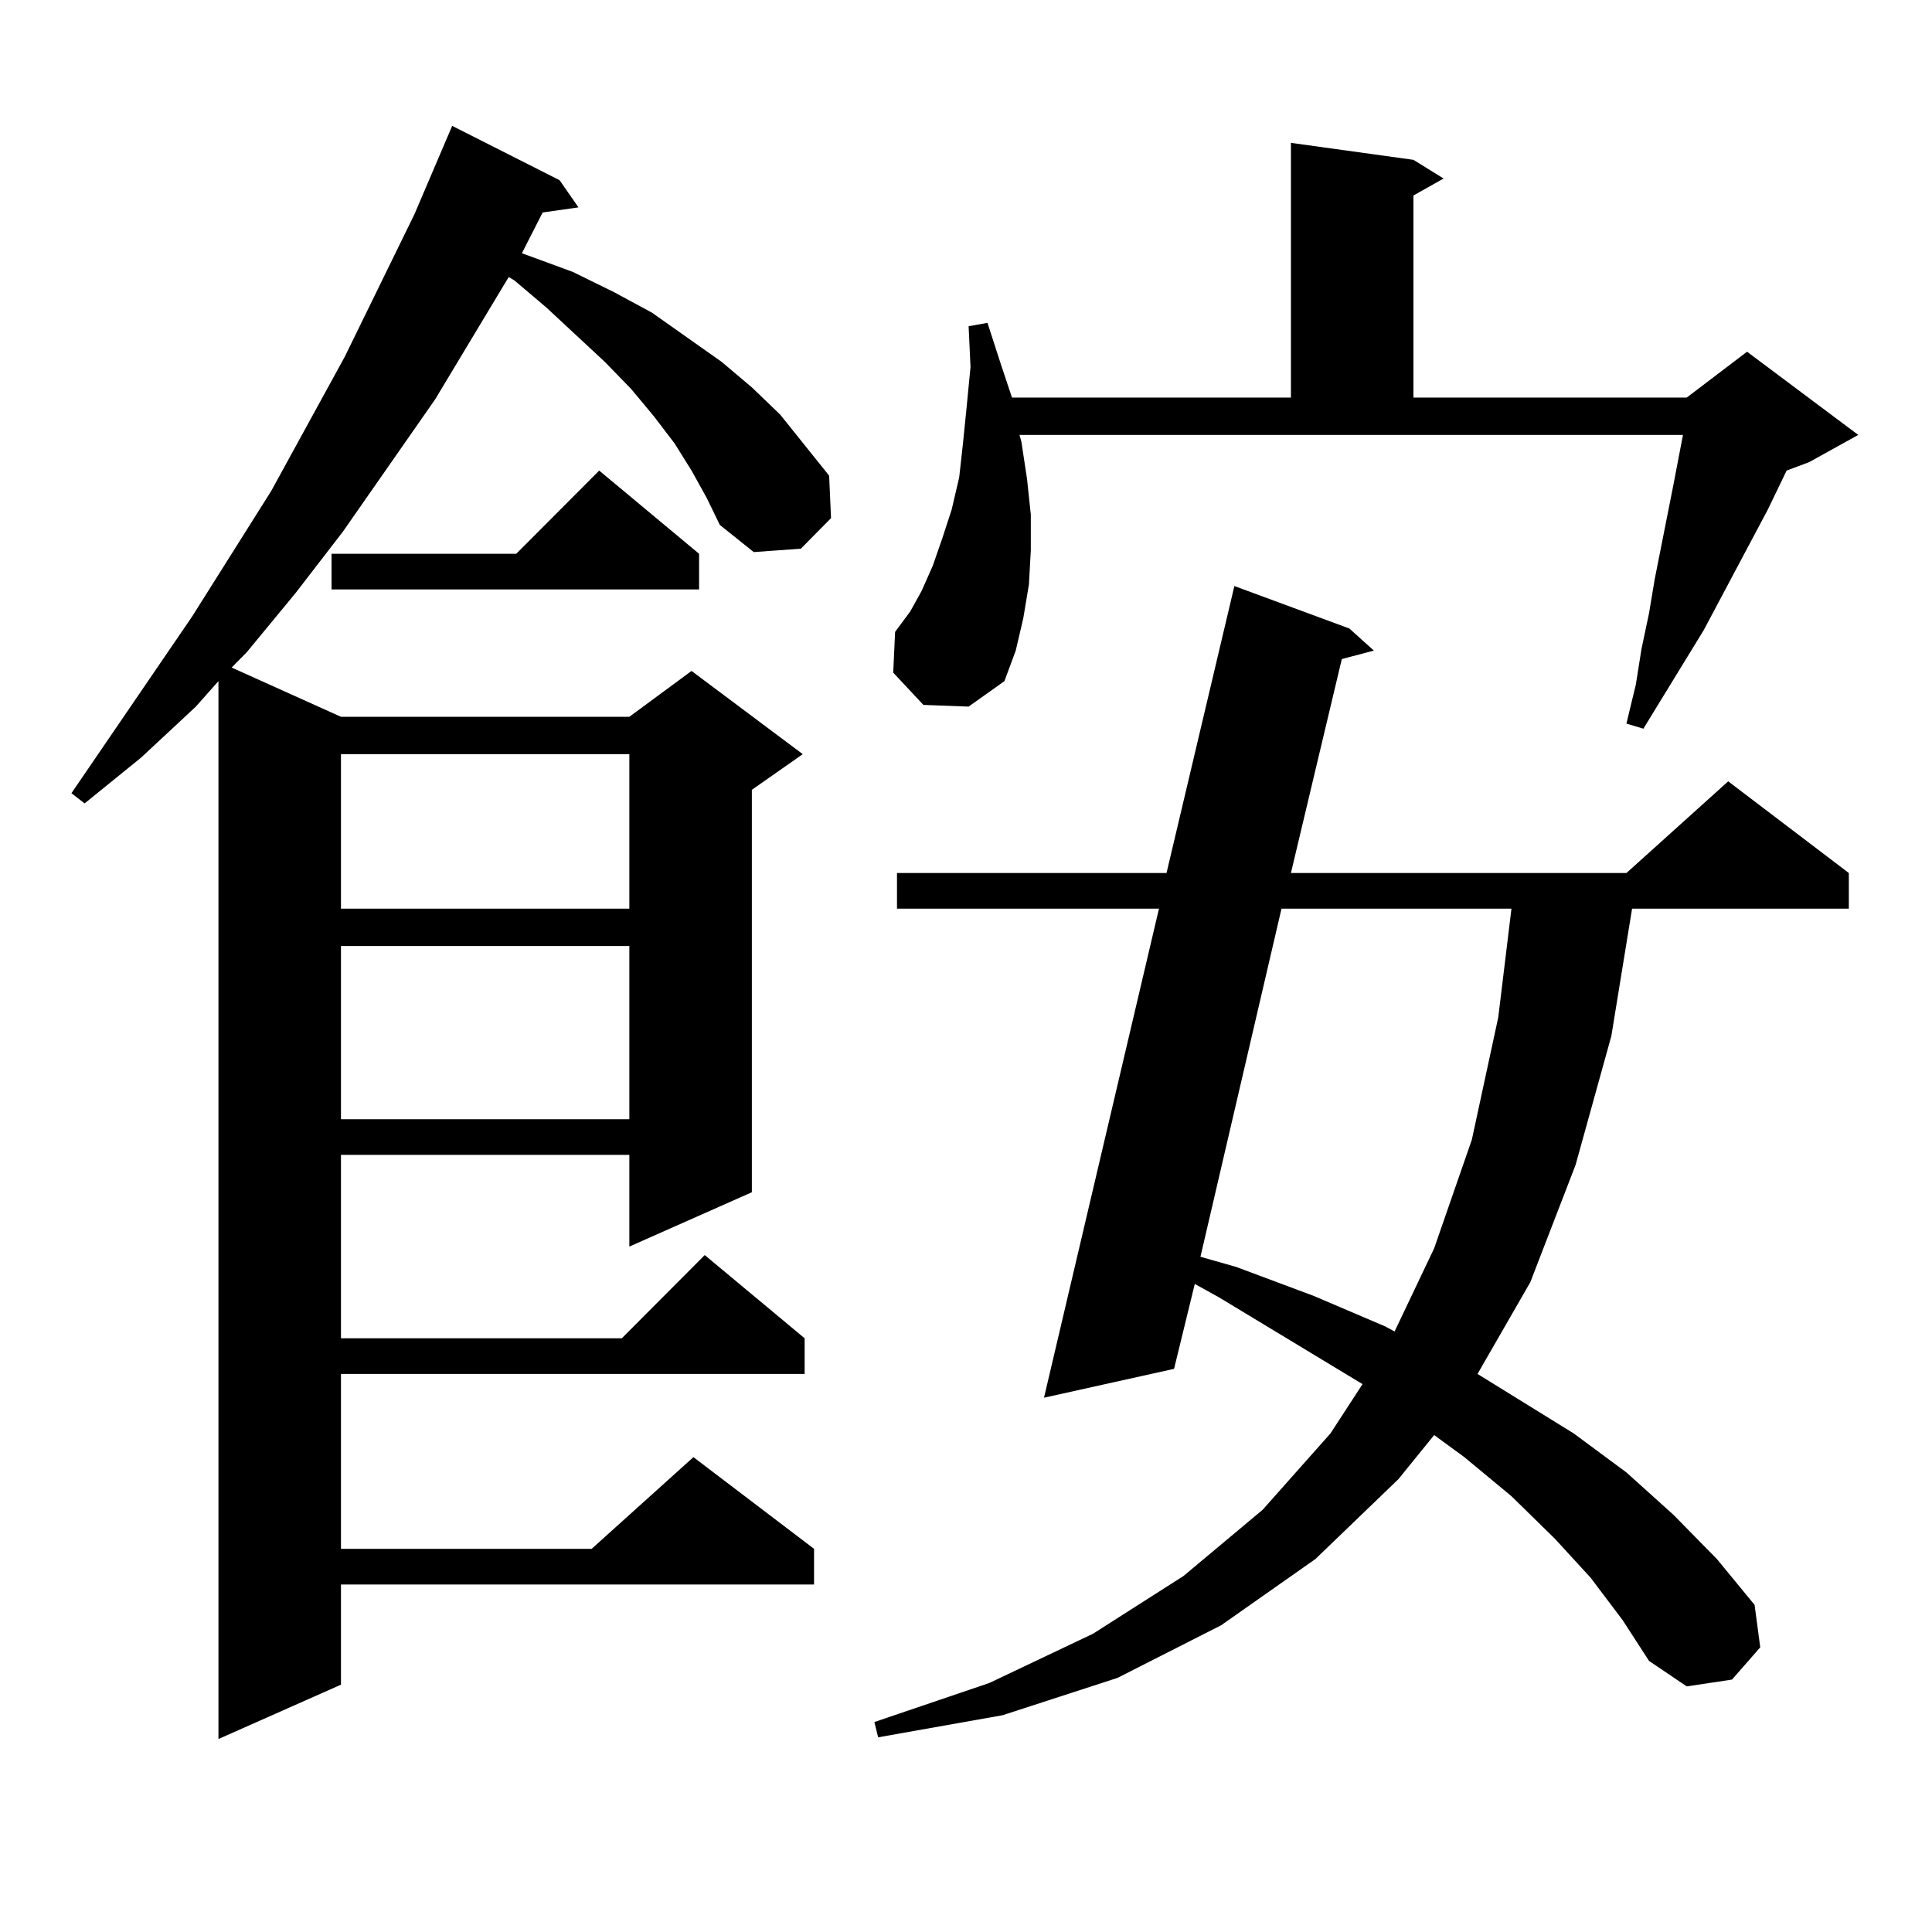 <?xml version="1.0" encoding="utf-8"?>
<!-- Generator: Adobe Illustrator 16.0.0, SVG Export Plug-In . SVG Version: 6.00 Build 0)  -->
<!DOCTYPE svg PUBLIC "-//W3C//DTD SVG 1.1//EN" "http://www.w3.org/Graphics/SVG/1.1/DTD/svg11.dtd">
<svg version="1.1" id="图层_1" xmlns="http://www.w3.org/2000/svg" xmlns:xlink="http://www.w3.org/1999/xlink" x="0px" y="0px"
	 width="1000px" height="1000px" viewBox="0 0 1000 1000" enable-background="new 0 0 1000 1000" xml:space="preserve">
<path d="M357.942,243.57l-8.78-14.063l-10.731-14.063l-11.707-14.063l-13.658-14.063l-30.243-28.125l-16.585-14.063l-2.927-1.758
	l-38.048,63.281l-47.804,68.555l-24.39,31.641l-25.365,30.762l-7.805,7.91l56.584,25.488h149.265l32.194-23.73l57.56,43.066
	l-26.341,18.457v208.301l-63.413,28.125V597.77H176.483v94.922h145.362l42.926-43.066l51.706,43.066v18.457H176.483v90.527h129.753
	l52.682-47.461l62.438,47.461v18.457H176.483v51.855l-63.413,28.125V352.555l-11.707,13.184l-28.292,26.367l-29.268,23.73
	l-6.829-5.273l62.438-91.406l40.975-65.039l38.048-69.434l36.097-73.828l19.512-45.703l55.608,28.125l9.756,14.063l-18.536,2.637
	L270.14,131.07l26.341,9.668l21.463,10.547l19.512,10.547l36.097,25.488l15.609,13.184l14.634,14.063l12.683,15.82l12.683,15.82
	l0.976,21.973L414.526,284l-24.39,1.758l-17.561-14.063l-6.829-14.063L357.942,243.57z M361.845,286.637v18.457H171.605v-18.457
	h95.607l42.926-43.066L361.845,286.637z M176.483,390.348v79.98h149.265v-79.98H176.483z M176.483,489.664v89.648h149.265v-89.648
	H176.483z M823.297,816.617l-18.536-20.215l-22.438-21.973l-24.39-20.215l-15.609-11.426l-18.536,22.852l-42.926,41.309
	l-48.779,34.277l-53.657,27.246l-59.511,19.336l-64.389,11.426l-1.951-7.91l59.511-20.215l53.657-25.488l46.828-29.883
	l40.975-34.277l35.121-39.551l16.585-25.488l-74.145-44.824l-12.683-7.031l-10.731,43.945l-67.315,14.941l59.511-253.125H464.281
	v-18.457H603.79l35.121-148.535l59.511,21.973l12.683,11.426l-16.585,4.395l-26.341,110.742h173.654l52.682-47.461l62.438,47.461
	v18.457H844.76l-10.731,65.918l-18.536,66.797l-23.414,60.645l-27.316,47.461l49.755,30.762l27.316,20.215l24.39,21.973
	l22.438,22.852l19.512,23.73l2.927,21.973l-14.634,16.699l-23.414,3.516l-19.512-13.184l-13.658-21.094L823.297,816.617z
	 M528.67,228.629l2.927,19.336l1.951,18.457v18.457l-0.976,17.578l-2.927,17.578l-3.902,16.699l-5.854,15.82l-18.536,13.184
	l-23.414-0.879L462.33,348.16l0.976-21.094l7.805-10.547l5.854-10.547l5.854-13.184l4.878-14.063l4.878-14.941l3.902-16.699
	l1.951-17.578l1.951-19.336l1.951-20.215l-0.976-21.094l9.756-1.758l6.829,21.094l5.854,17.578h144.387V73.941l63.413,8.789
	l15.609,9.668l-15.609,8.789v104.59h141.46l31.219-23.73l57.56,43.066l-25.365,14.063l-11.707,4.395l-9.756,20.215l-33.17,62.402
	l-31.219,50.977l-8.78-2.637l4.878-20.215l2.927-18.457l3.902-18.457l2.927-17.578l9.756-49.219l4.878-25.488H527.694
	L528.67,228.629z M663.301,470.328l-41.95,180.176l18.536,5.273l39.999,14.941l37.072,15.82l4.878,2.637l20.487-43.066l19.512-56.25
	l13.658-63.281l6.829-56.25H663.301z"/>
</svg>
